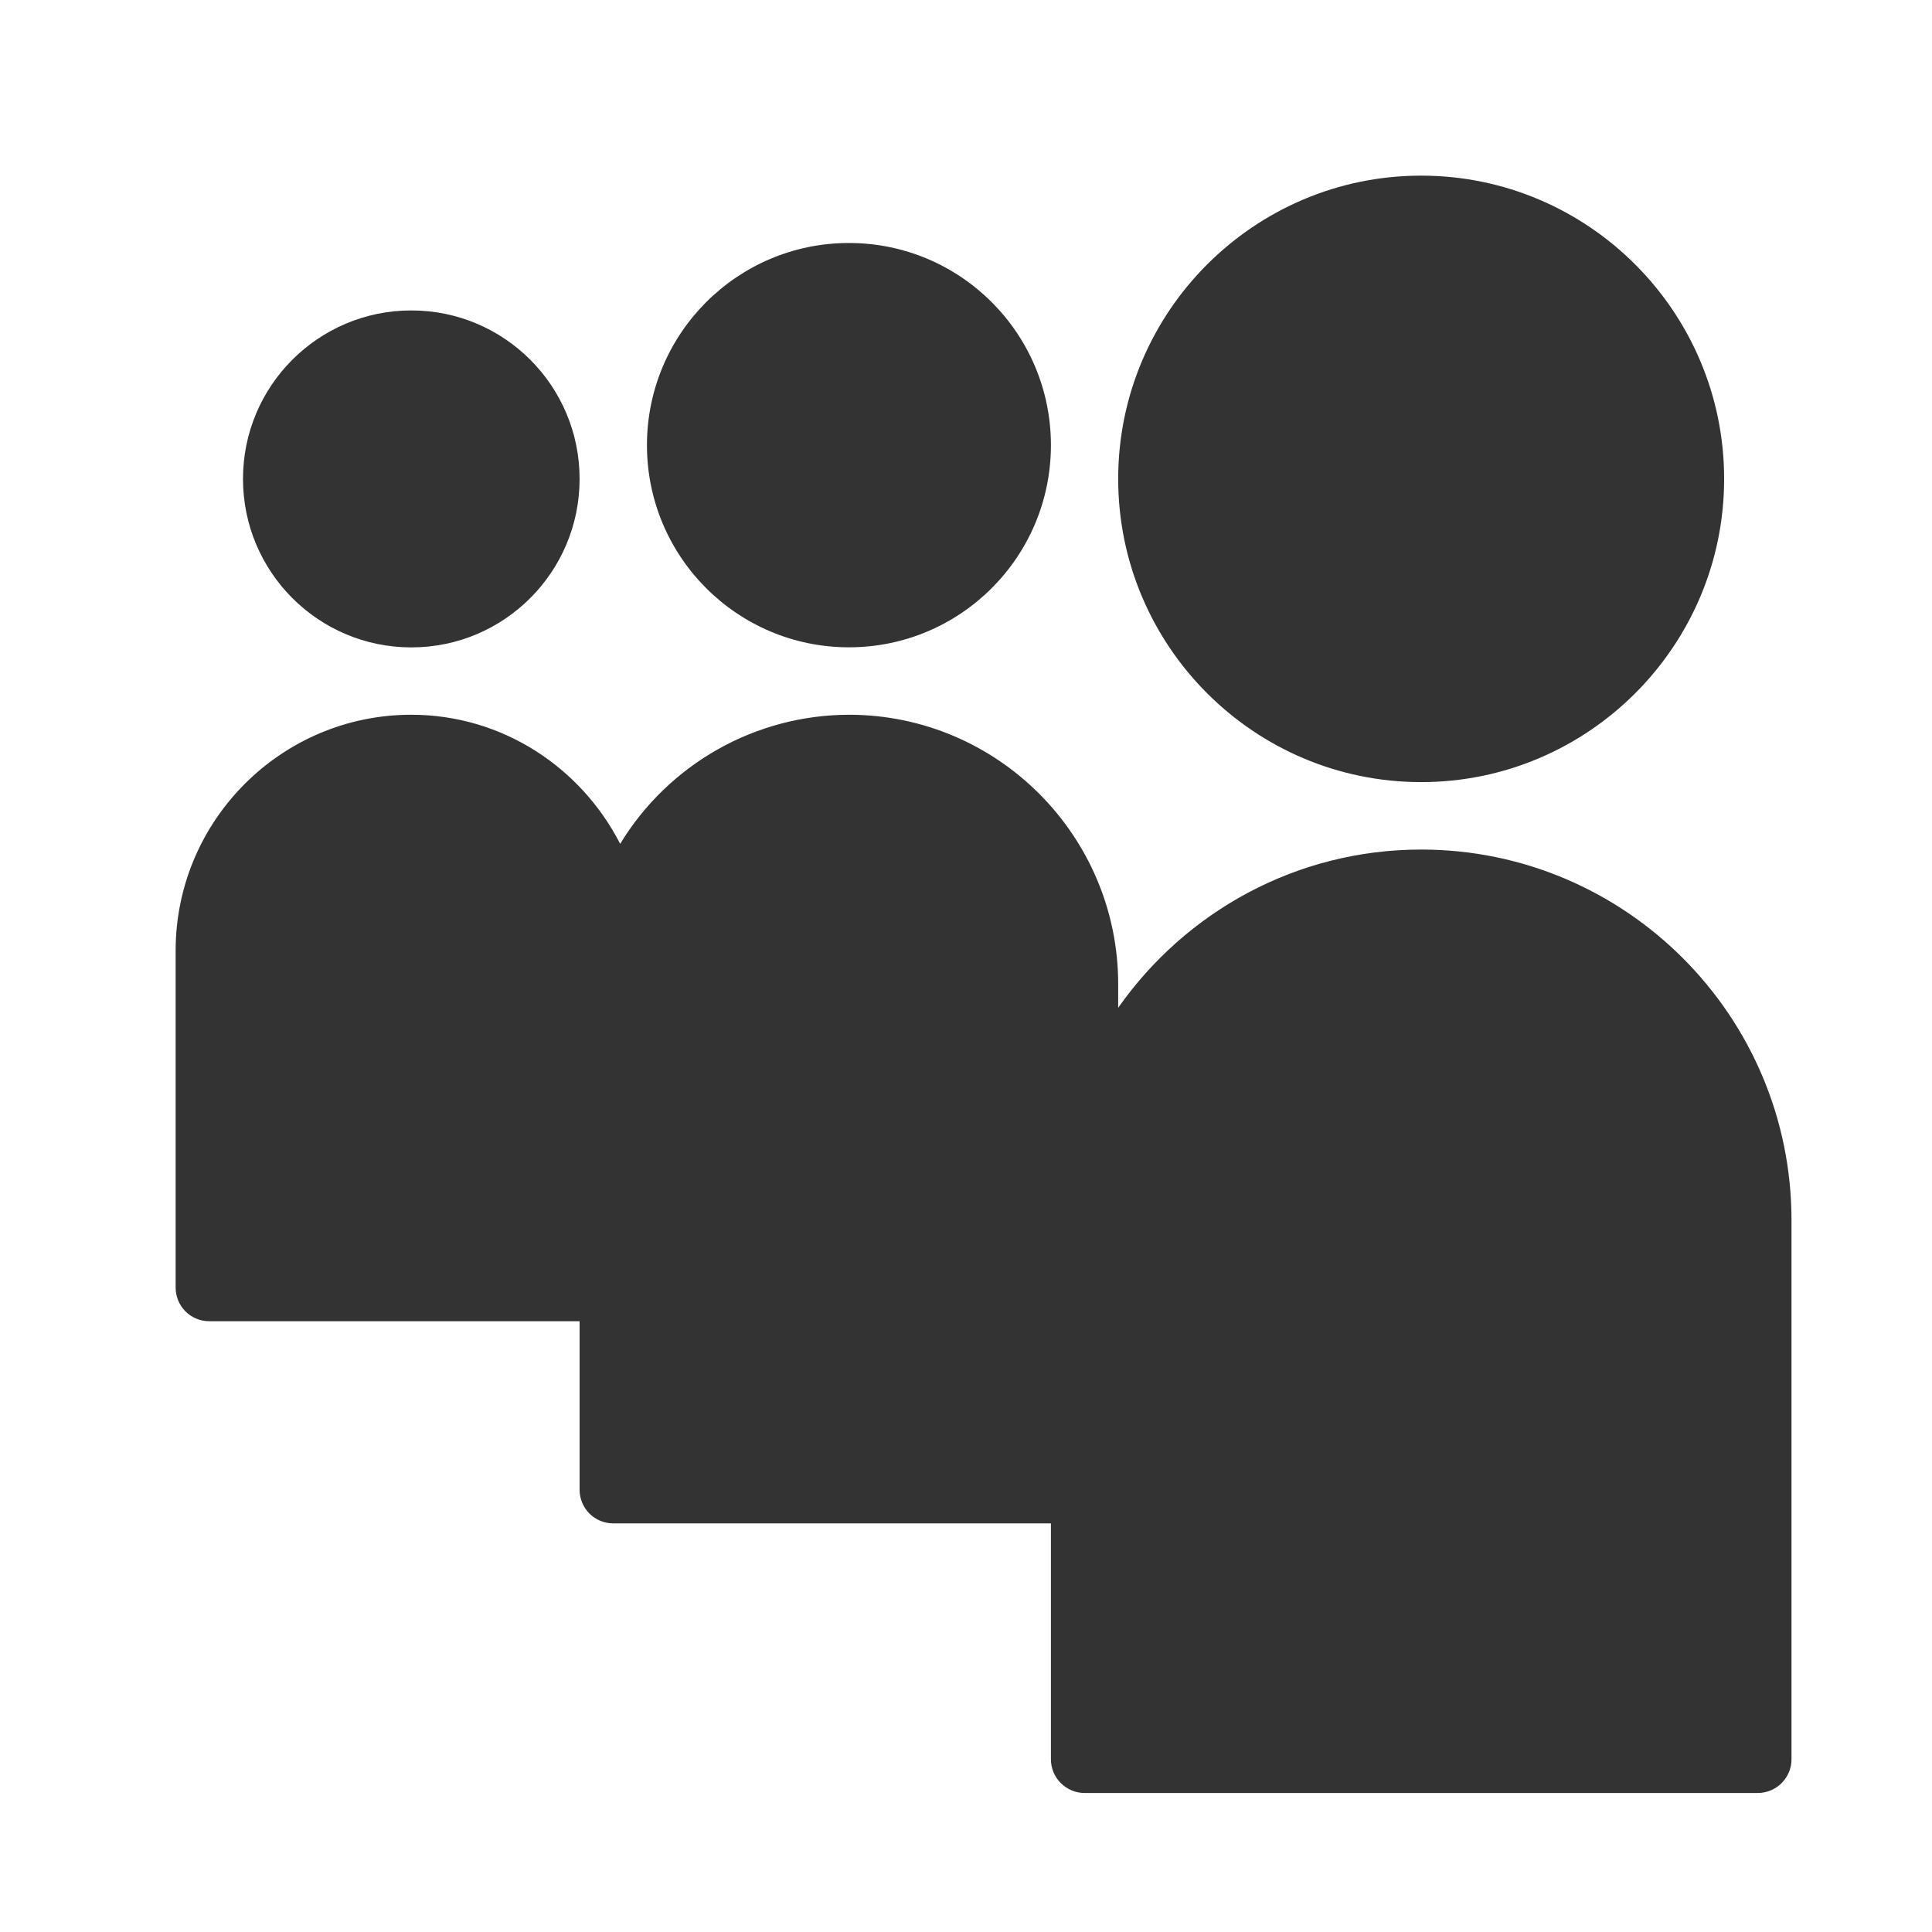 <svg width="22" height="22" viewBox="0 0 22 22" fill="none" xmlns="http://www.w3.org/2000/svg">
<rect width="22" height="22" fill="white"/>
<path d="M16.183 8.906C18.085 8.906 19.633 7.357 19.633 5.453C19.633 3.549 18.085 2 16.183 2C14.281 2 12.733 3.549 12.733 5.453C12.733 7.357 14.281 8.906 16.183 8.906Z" fill="#333333"/>
<path d="M9.667 7.371C10.937 7.371 11.967 6.341 11.967 5.069C11.967 3.798 10.937 2.767 9.667 2.767C8.397 2.767 7.367 3.798 7.367 5.069C7.367 6.341 8.397 7.371 9.667 7.371Z" fill="#333333"/>
<path d="M4.684 7.372C5.742 7.372 6.6 6.513 6.6 5.453C6.6 4.394 5.742 3.535 4.684 3.535C3.625 3.535 2.767 4.394 2.767 5.453C2.767 6.513 3.625 7.372 4.684 7.372Z" fill="#333333"/>
<path d="M16.183 9.674C14.757 9.674 13.497 10.387 12.733 11.476V11.208C12.733 9.516 11.358 8.139 9.667 8.139C9.143 8.14 8.629 8.276 8.173 8.533C7.717 8.791 7.334 9.161 7.062 9.609C6.617 8.741 5.723 8.139 4.683 8.139C3.204 8.139 2 9.344 2 10.825V14.662C2 14.763 2.04 14.861 2.112 14.933C2.184 15.005 2.282 15.045 2.383 15.045H6.6V16.964C6.6 17.065 6.64 17.163 6.712 17.235C6.784 17.307 6.882 17.347 6.983 17.347H11.967V20.033C11.967 20.135 12.007 20.232 12.079 20.304C12.151 20.376 12.248 20.417 12.35 20.417H20.017C20.118 20.417 20.216 20.376 20.288 20.304C20.36 20.232 20.4 20.135 20.4 20.033V13.894C20.4 11.567 18.509 9.674 16.183 9.674Z" fill="#333333"/>
</svg>
